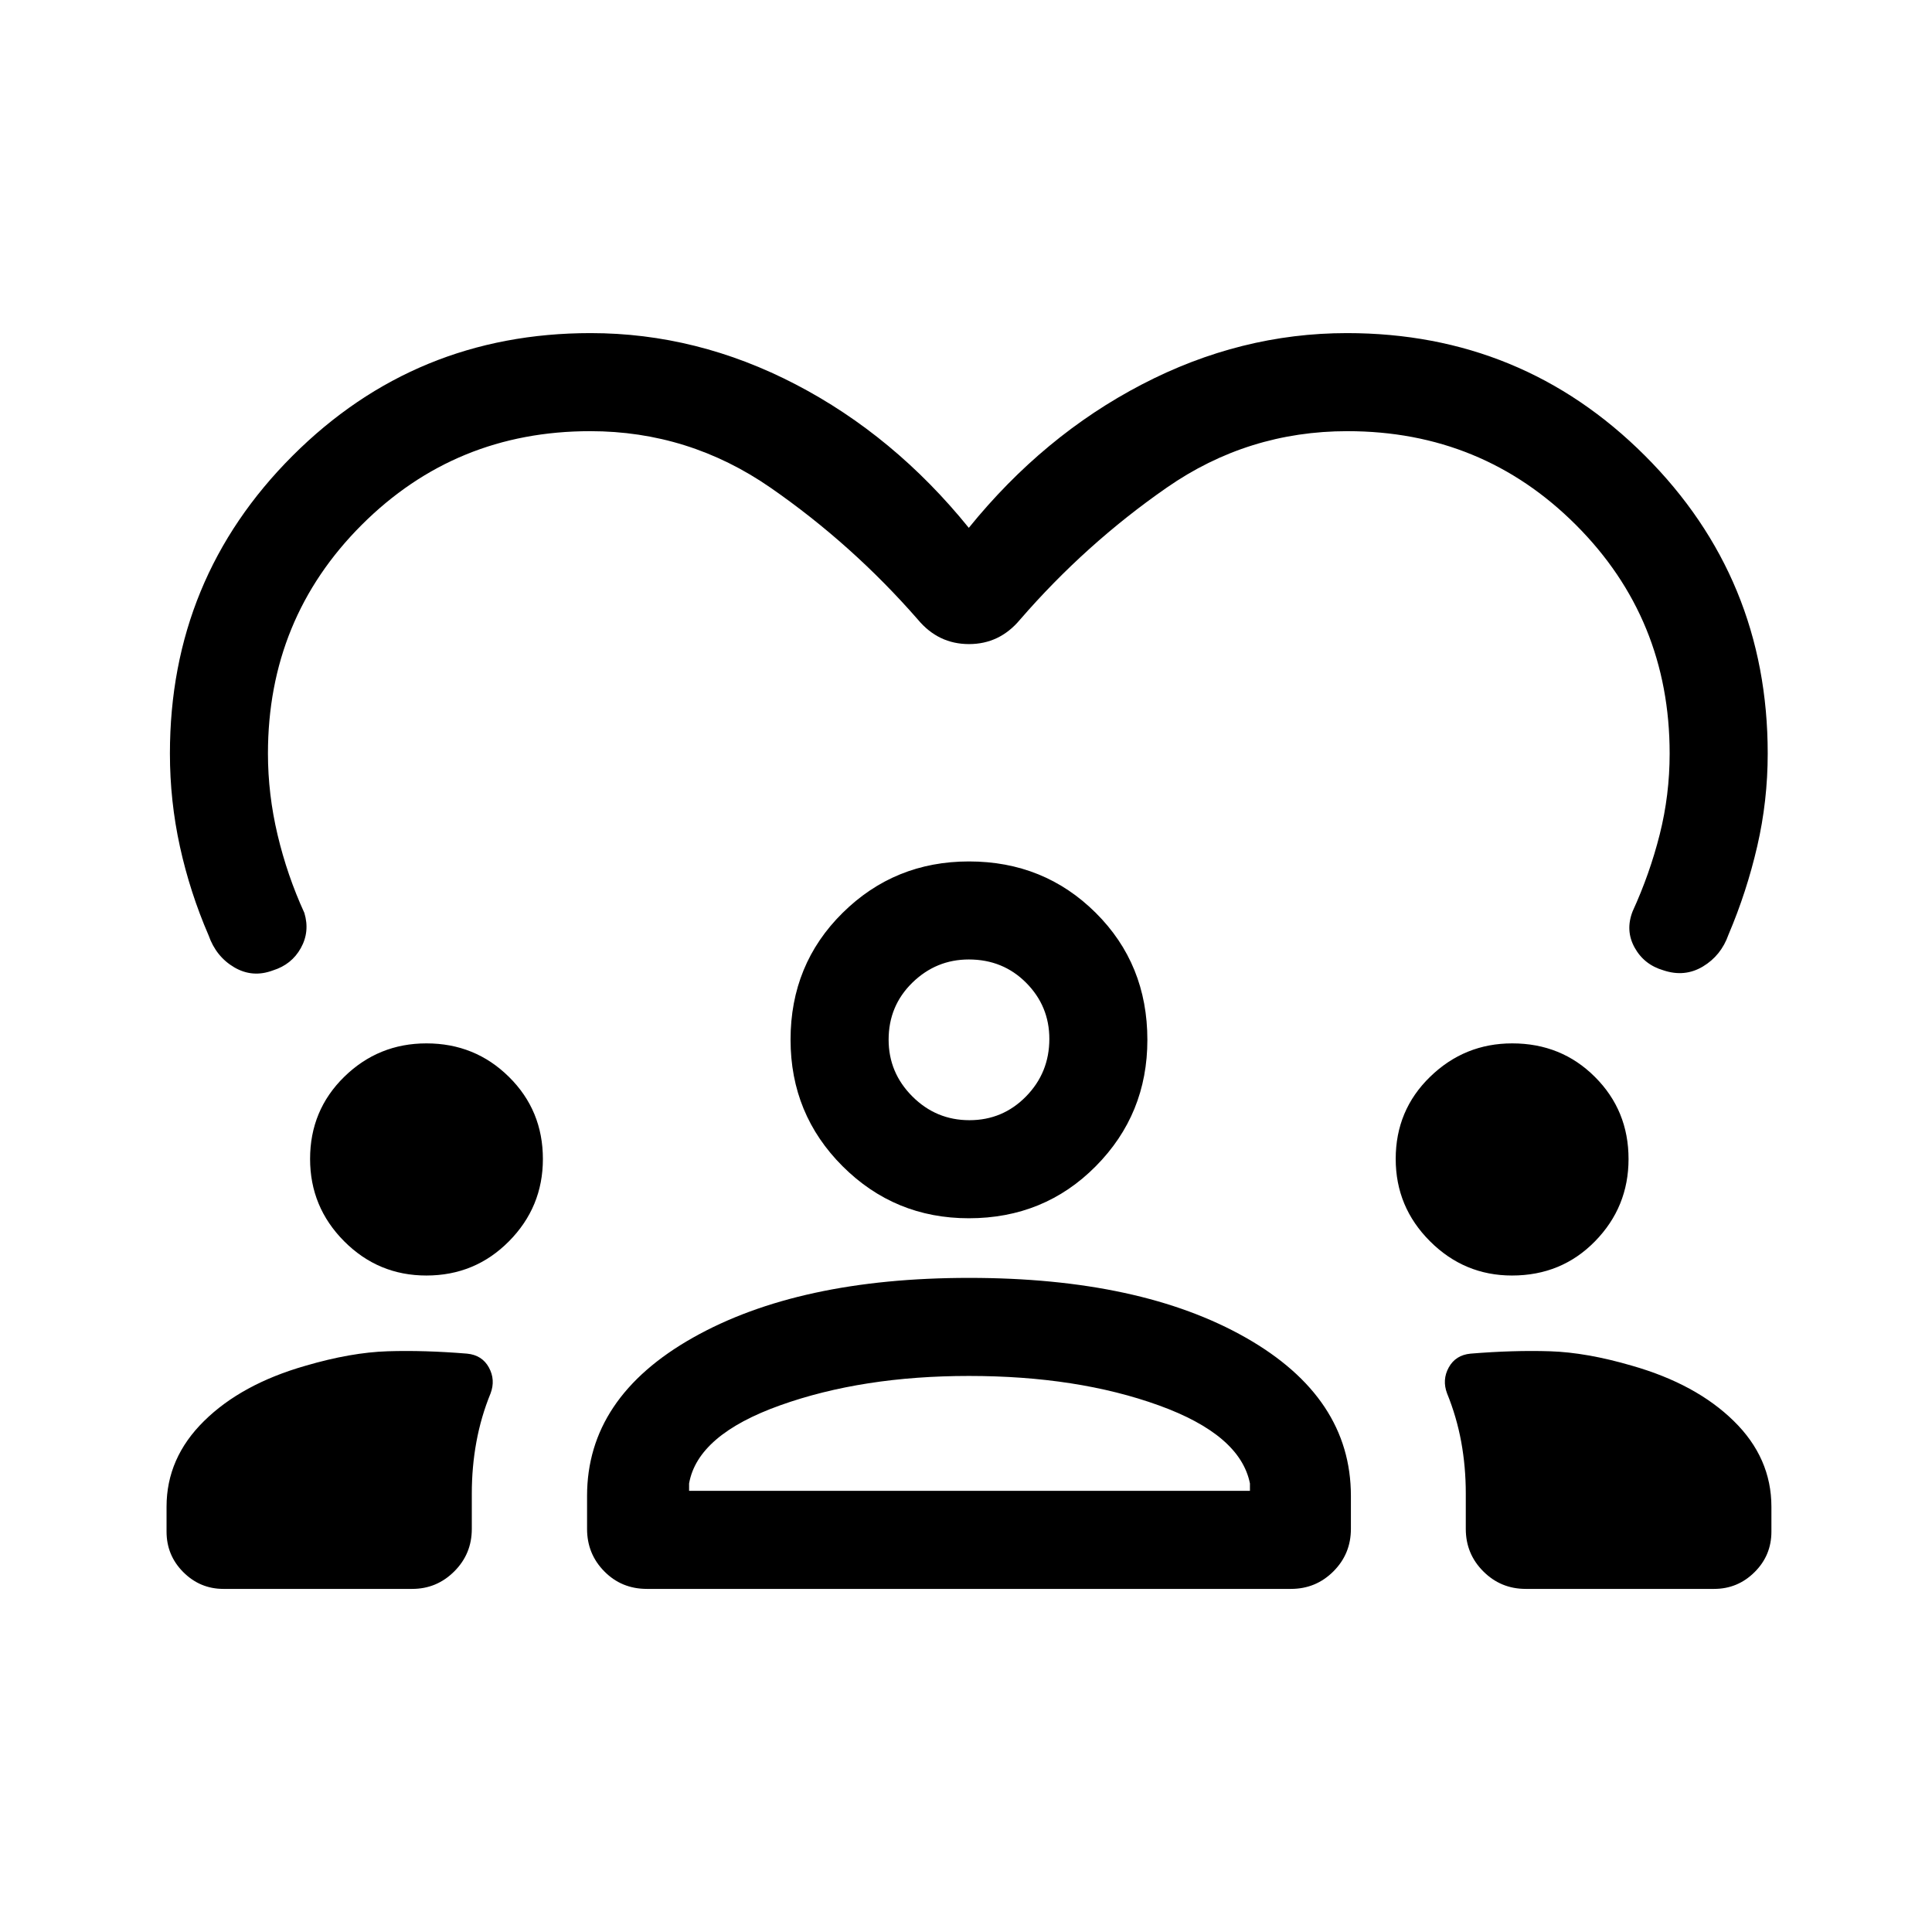 <svg width="58" height="58" viewBox="0 0 58 58" fill="none" xmlns="http://www.w3.org/2000/svg">
<path d="M29.084 15.846C30.579 14 32.312 12.564 34.284 11.539C36.256 10.513 38.307 10 40.437 10C43.946 10 46.928 11.227 49.384 13.681C51.84 16.136 53.068 19.116 53.068 22.622C53.068 23.57 52.963 24.499 52.753 25.407C52.543 26.316 52.256 27.2 51.89 28.06C51.742 28.48 51.485 28.798 51.121 29.016C50.756 29.234 50.362 29.272 49.938 29.13C49.55 29.017 49.261 28.789 49.072 28.446C48.883 28.104 48.863 27.742 49.012 27.36C49.355 26.61 49.627 25.84 49.826 25.05C50.025 24.26 50.124 23.451 50.124 22.622C50.124 19.922 49.186 17.634 47.31 15.758C45.434 13.882 43.147 12.944 40.45 12.944C38.462 12.944 36.654 13.508 35.028 14.638C33.402 15.767 31.933 17.089 30.622 18.602C30.213 19.092 29.703 19.336 29.09 19.336C28.477 19.336 27.966 19.092 27.557 18.602C26.243 17.096 24.769 15.776 23.135 14.643C21.5 13.51 19.695 12.944 17.719 12.944C15.021 12.944 12.735 13.882 10.858 15.758C8.982 17.634 8.044 19.922 8.044 22.622C8.044 23.439 8.141 24.253 8.333 25.063C8.525 25.873 8.793 26.654 9.137 27.406C9.25 27.78 9.215 28.132 9.031 28.462C8.847 28.793 8.567 29.016 8.191 29.133C7.784 29.285 7.399 29.254 7.034 29.041C6.669 28.827 6.412 28.507 6.262 28.08C5.89 27.221 5.603 26.333 5.402 25.418C5.201 24.502 5.101 23.57 5.101 22.622C5.101 19.116 6.329 16.136 8.785 13.681C11.241 11.227 14.223 10 17.731 10C19.861 10 21.913 10.513 23.885 11.539C25.857 12.564 27.59 14 29.084 15.846ZM6.709 47.7C6.24 47.7 5.838 47.532 5.503 47.197C5.168 46.862 5 46.457 5 45.98V45.231C5 44.256 5.375 43.399 6.126 42.66C6.876 41.92 7.891 41.367 9.171 41.001C10.082 40.734 10.904 40.589 11.639 40.566C12.373 40.543 13.167 40.567 14.021 40.637C14.322 40.666 14.541 40.805 14.677 41.053C14.812 41.3 14.829 41.56 14.727 41.831C14.535 42.3 14.394 42.785 14.302 43.286C14.21 43.786 14.164 44.303 14.164 44.836V45.899C14.164 46.399 13.989 46.824 13.638 47.174C13.287 47.525 12.866 47.7 12.374 47.7H6.709ZM17.624 45.899V44.908C17.624 42.938 18.683 41.354 20.802 40.158C22.921 38.962 25.685 38.363 29.094 38.363C32.529 38.363 35.298 38.962 37.401 40.158C39.504 41.354 40.555 42.938 40.555 44.908V45.899C40.555 46.399 40.38 46.824 40.03 47.174C39.679 47.525 39.254 47.7 38.754 47.7H19.422C18.914 47.7 18.487 47.525 18.142 47.174C17.796 46.824 17.624 46.399 17.624 45.899ZM45.805 47.7C45.305 47.7 44.88 47.525 44.53 47.174C44.179 46.824 44.004 46.399 44.004 45.899V44.836C44.004 44.303 43.958 43.786 43.867 43.286C43.775 42.785 43.633 42.3 43.442 41.831C43.34 41.56 43.356 41.3 43.492 41.053C43.628 40.805 43.846 40.666 44.148 40.637C45.002 40.567 45.796 40.543 46.53 40.566C47.264 40.589 48.087 40.734 48.998 41.001C50.277 41.367 51.294 41.919 52.048 42.659C52.802 43.397 53.179 44.256 53.179 45.235V45.98C53.179 46.457 53.011 46.862 52.673 47.197C52.336 47.532 51.931 47.7 51.459 47.7H45.805ZM29.087 41.307C26.954 41.307 25.064 41.601 23.417 42.19C21.769 42.779 20.859 43.56 20.687 44.534V44.756H37.524V44.534C37.33 43.56 36.418 42.779 34.788 42.19C33.158 41.601 31.258 41.307 29.087 41.307ZM12.8 38.292C11.837 38.292 11.015 37.95 10.332 37.264C9.65 36.579 9.309 35.755 9.309 34.792C9.309 33.817 9.651 32.995 10.335 32.326C11.019 31.657 11.842 31.323 12.802 31.323C13.775 31.323 14.601 31.658 15.28 32.33C15.959 33.001 16.298 33.822 16.298 34.795C16.298 35.755 15.959 36.578 15.28 37.264C14.601 37.95 13.774 38.292 12.8 38.292ZM45.391 38.292C44.437 38.292 43.617 37.95 42.93 37.264C42.243 36.579 41.9 35.755 41.9 34.792C41.9 33.817 42.244 32.995 42.933 32.326C43.621 31.657 44.443 31.323 45.398 31.323C46.381 31.323 47.209 31.658 47.881 32.33C48.554 33.001 48.89 33.822 48.89 34.795C48.89 35.755 48.555 36.578 47.884 37.264C47.213 37.95 46.382 38.292 45.391 38.292ZM29.084 36.573C27.602 36.573 26.34 36.053 25.297 35.013C24.255 33.973 23.733 32.706 23.733 31.212C23.733 29.703 24.254 28.434 25.296 27.405C26.337 26.376 27.602 25.861 29.09 25.861C30.591 25.861 31.86 26.375 32.894 27.403C33.928 28.431 34.445 29.702 34.445 31.218C34.445 32.703 33.93 33.967 32.898 35.009C31.867 36.051 30.596 36.573 29.084 36.573ZM29.084 28.804C28.43 28.804 27.866 29.036 27.39 29.5C26.915 29.964 26.677 30.535 26.677 31.212C26.677 31.873 26.915 32.441 27.39 32.916C27.866 33.392 28.436 33.629 29.103 33.629C29.769 33.629 30.335 33.392 30.802 32.916C31.268 32.441 31.502 31.865 31.502 31.189C31.502 30.533 31.27 29.971 30.807 29.505C30.343 29.038 29.769 28.804 29.084 28.804Z" fill="black"/>
</svg>
